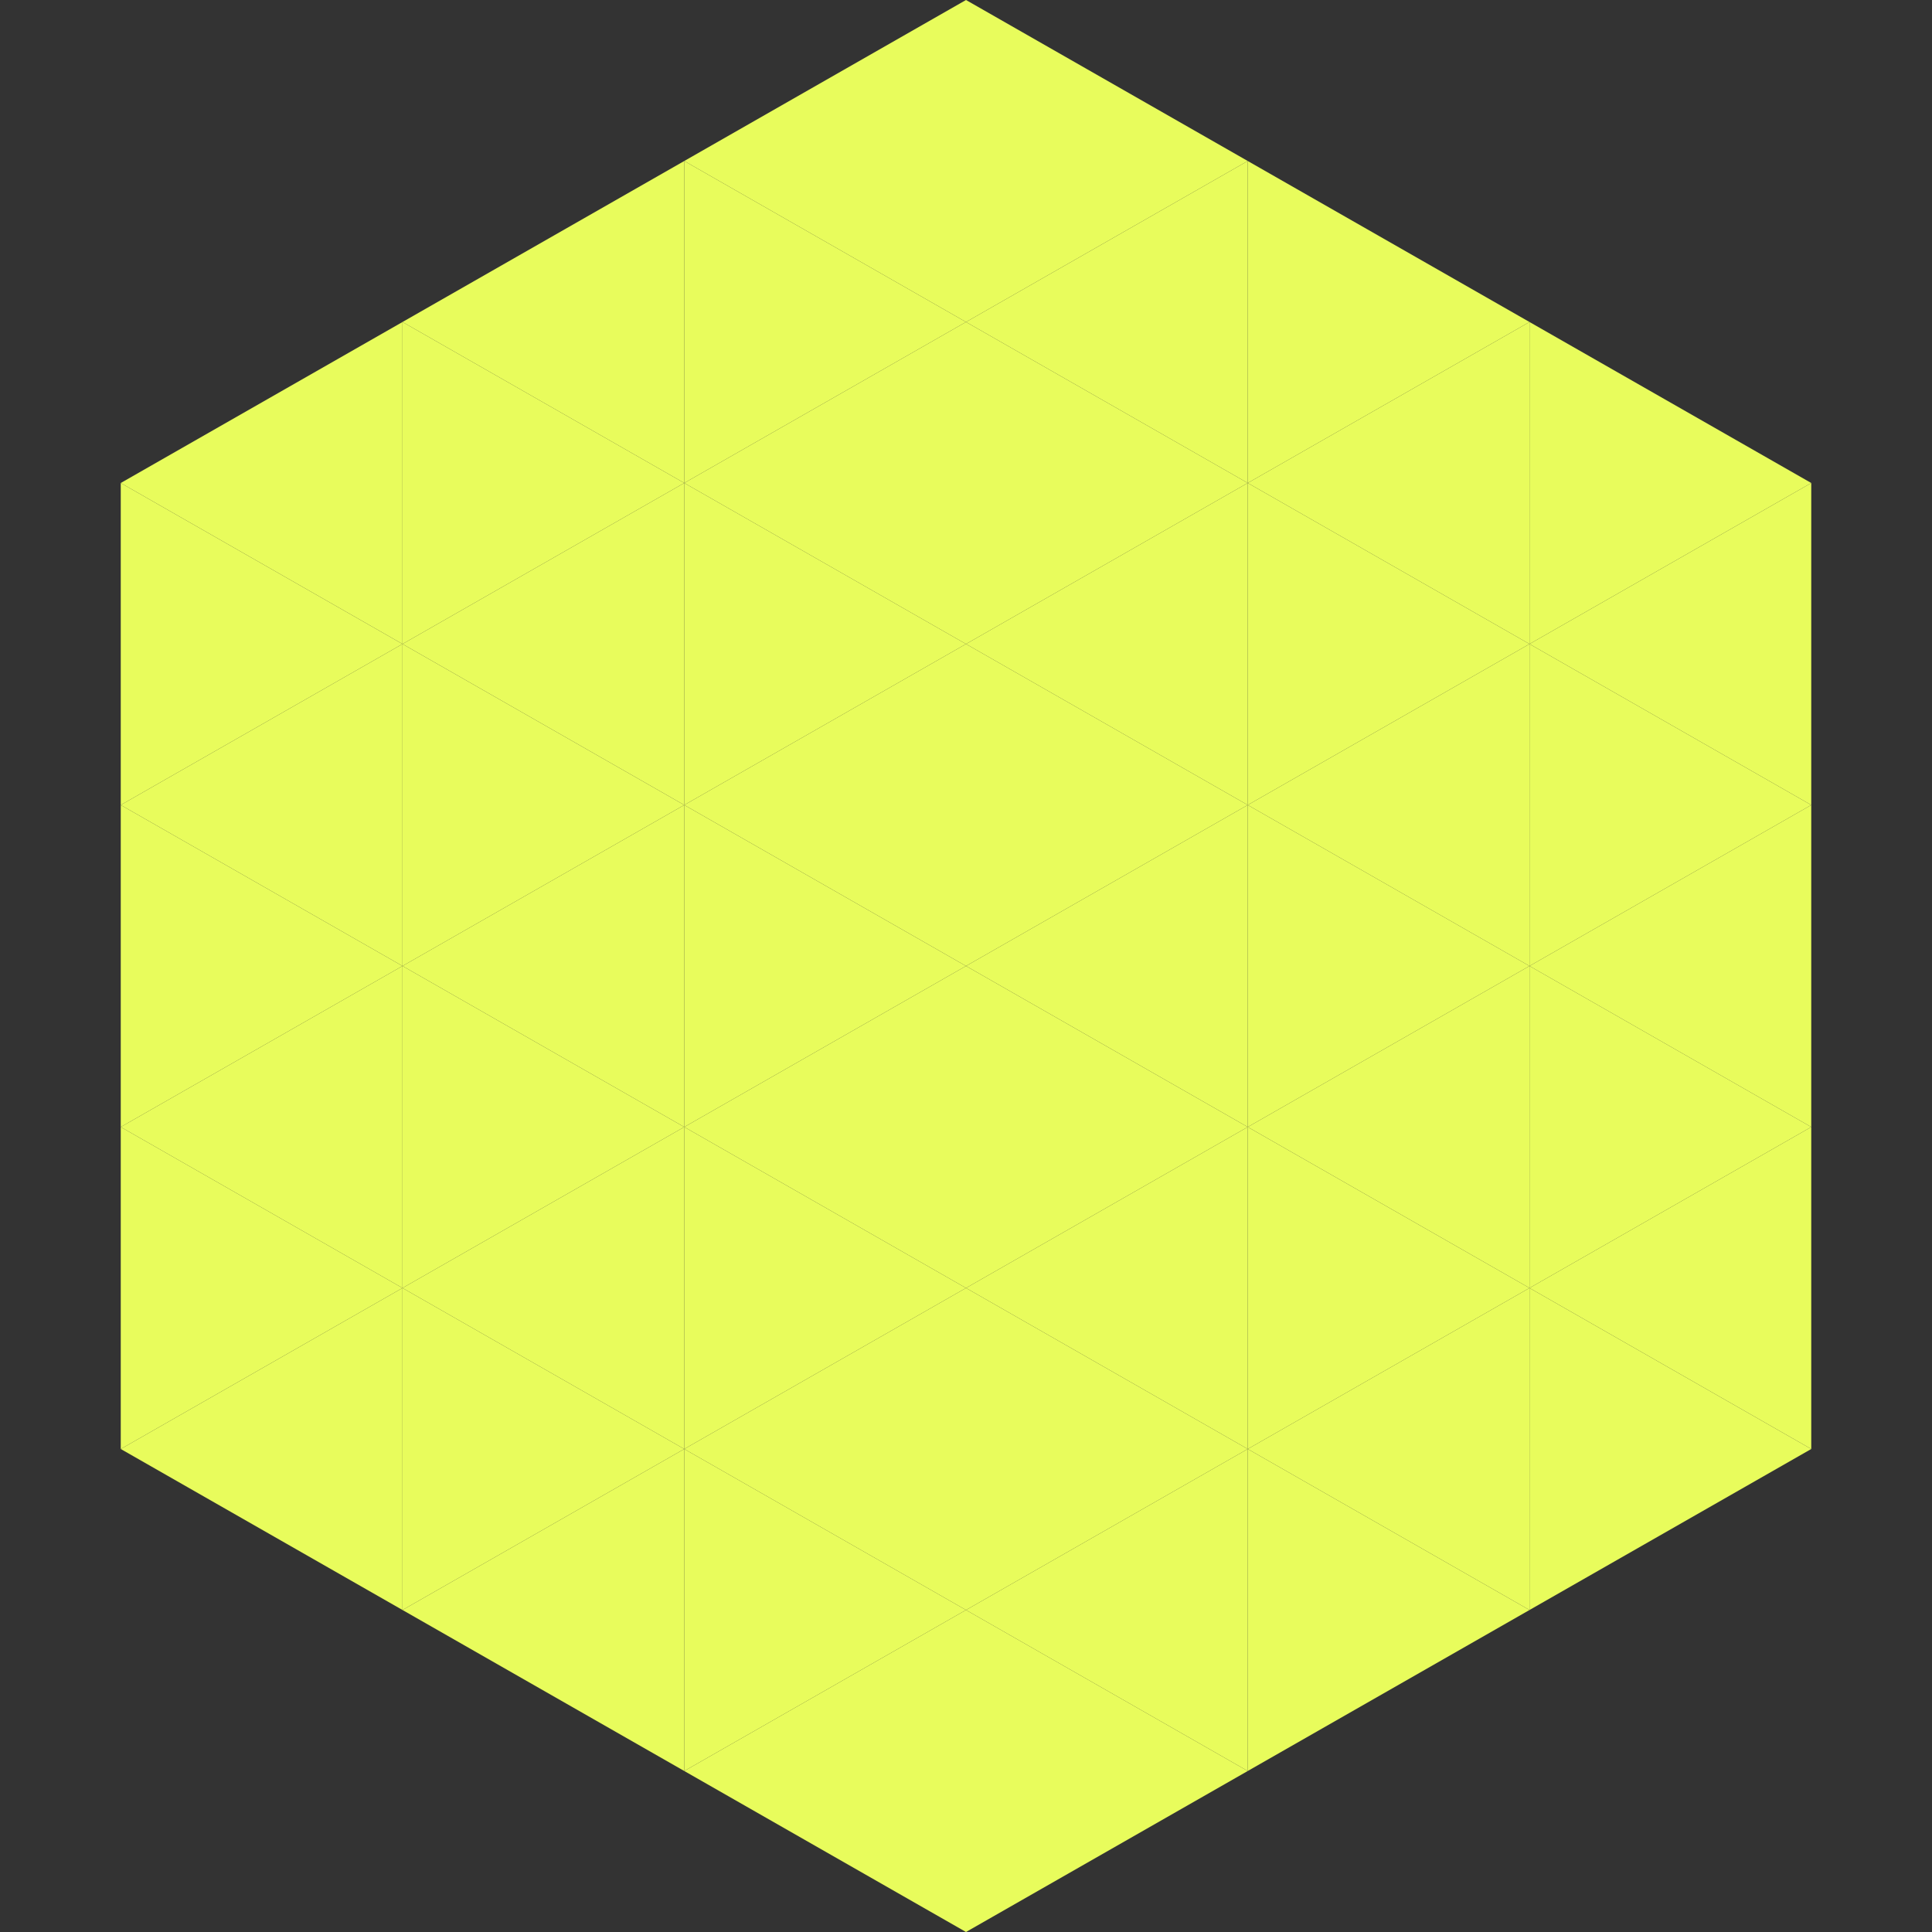 <?xml version="1.0"?>
<!-- Generated by SVGo -->
<svg width="240" height="240"
     xmlns="http://www.w3.org/2000/svg"
     xmlns:xlink="http://www.w3.org/1999/xlink">
<rect width="100%" height="100%" fill="#333333" stroke="none"/>
<polygon points="50,40 15,60 50,80" style="fill:rgb(232,252,92)" />
<polygon points="190,40 225,60 190,80" style="fill:rgb(232,252,92)" />
<polygon points="15,60 50,80 15,100" style="fill:rgb(232,252,92)" />
<polygon points="225,60 190,80 225,100" style="fill:rgb(232,252,92)" />
<polygon points="50,80 15,100 50,120" style="fill:rgb(232,252,92)" />
<polygon points="190,80 225,100 190,120" style="fill:rgb(232,252,92)" />
<polygon points="15,100 50,120 15,140" style="fill:rgb(232,252,92)" />
<polygon points="225,100 190,120 225,140" style="fill:rgb(232,252,92)" />
<polygon points="50,120 15,140 50,160" style="fill:rgb(232,252,92)" />
<polygon points="190,120 225,140 190,160" style="fill:rgb(232,252,92)" />
<polygon points="15,140 50,160 15,180" style="fill:rgb(232,252,92)" />
<polygon points="225,140 190,160 225,180" style="fill:rgb(232,252,92)" />
<polygon points="50,160 15,180 50,200" style="fill:rgb(232,252,92)" />
<polygon points="190,160 225,180 190,200" style="fill:rgb(232,252,92)" />
<polygon points="15,180 50,200 15,220" style="fill:rgb(255,255,255); fill-opacity:0" />
<polygon points="225,180 190,200 225,220" style="fill:rgb(255,255,255); fill-opacity:0" />
<polygon points="50,0 85,20 50,40" style="fill:rgb(255,255,255); fill-opacity:0" />
<polygon points="190,0 155,20 190,40" style="fill:rgb(255,255,255); fill-opacity:0" />
<polygon points="85,20 50,40 85,60" style="fill:rgb(232,252,92)" />
<polygon points="155,20 190,40 155,60" style="fill:rgb(232,252,92)" />
<polygon points="50,40 85,60 50,80" style="fill:rgb(232,252,92)" />
<polygon points="190,40 155,60 190,80" style="fill:rgb(232,252,92)" />
<polygon points="85,60 50,80 85,100" style="fill:rgb(232,252,92)" />
<polygon points="155,60 190,80 155,100" style="fill:rgb(232,252,92)" />
<polygon points="50,80 85,100 50,120" style="fill:rgb(232,252,92)" />
<polygon points="190,80 155,100 190,120" style="fill:rgb(232,252,92)" />
<polygon points="85,100 50,120 85,140" style="fill:rgb(232,252,92)" />
<polygon points="155,100 190,120 155,140" style="fill:rgb(232,252,92)" />
<polygon points="50,120 85,140 50,160" style="fill:rgb(232,252,92)" />
<polygon points="190,120 155,140 190,160" style="fill:rgb(232,252,92)" />
<polygon points="85,140 50,160 85,180" style="fill:rgb(232,252,92)" />
<polygon points="155,140 190,160 155,180" style="fill:rgb(232,252,92)" />
<polygon points="50,160 85,180 50,200" style="fill:rgb(232,252,92)" />
<polygon points="190,160 155,180 190,200" style="fill:rgb(232,252,92)" />
<polygon points="85,180 50,200 85,220" style="fill:rgb(232,252,92)" />
<polygon points="155,180 190,200 155,220" style="fill:rgb(232,252,92)" />
<polygon points="120,0 85,20 120,40" style="fill:rgb(232,252,92)" />
<polygon points="120,0 155,20 120,40" style="fill:rgb(232,252,92)" />
<polygon points="85,20 120,40 85,60" style="fill:rgb(232,252,92)" />
<polygon points="155,20 120,40 155,60" style="fill:rgb(232,252,92)" />
<polygon points="120,40 85,60 120,80" style="fill:rgb(232,252,92)" />
<polygon points="120,40 155,60 120,80" style="fill:rgb(232,252,92)" />
<polygon points="85,60 120,80 85,100" style="fill:rgb(232,252,92)" />
<polygon points="155,60 120,80 155,100" style="fill:rgb(232,252,92)" />
<polygon points="120,80 85,100 120,120" style="fill:rgb(232,252,92)" />
<polygon points="120,80 155,100 120,120" style="fill:rgb(232,252,92)" />
<polygon points="85,100 120,120 85,140" style="fill:rgb(232,252,92)" />
<polygon points="155,100 120,120 155,140" style="fill:rgb(232,252,92)" />
<polygon points="120,120 85,140 120,160" style="fill:rgb(232,252,92)" />
<polygon points="120,120 155,140 120,160" style="fill:rgb(232,252,92)" />
<polygon points="85,140 120,160 85,180" style="fill:rgb(232,252,92)" />
<polygon points="155,140 120,160 155,180" style="fill:rgb(232,252,92)" />
<polygon points="120,160 85,180 120,200" style="fill:rgb(232,252,92)" />
<polygon points="120,160 155,180 120,200" style="fill:rgb(232,252,92)" />
<polygon points="85,180 120,200 85,220" style="fill:rgb(232,252,92)" />
<polygon points="155,180 120,200 155,220" style="fill:rgb(232,252,92)" />
<polygon points="120,200 85,220 120,240" style="fill:rgb(232,252,92)" />
<polygon points="120,200 155,220 120,240" style="fill:rgb(232,252,92)" />
<polygon points="85,220 120,240 85,260" style="fill:rgb(255,255,255); fill-opacity:0" />
<polygon points="155,220 120,240 155,260" style="fill:rgb(255,255,255); fill-opacity:0" />
</svg>
